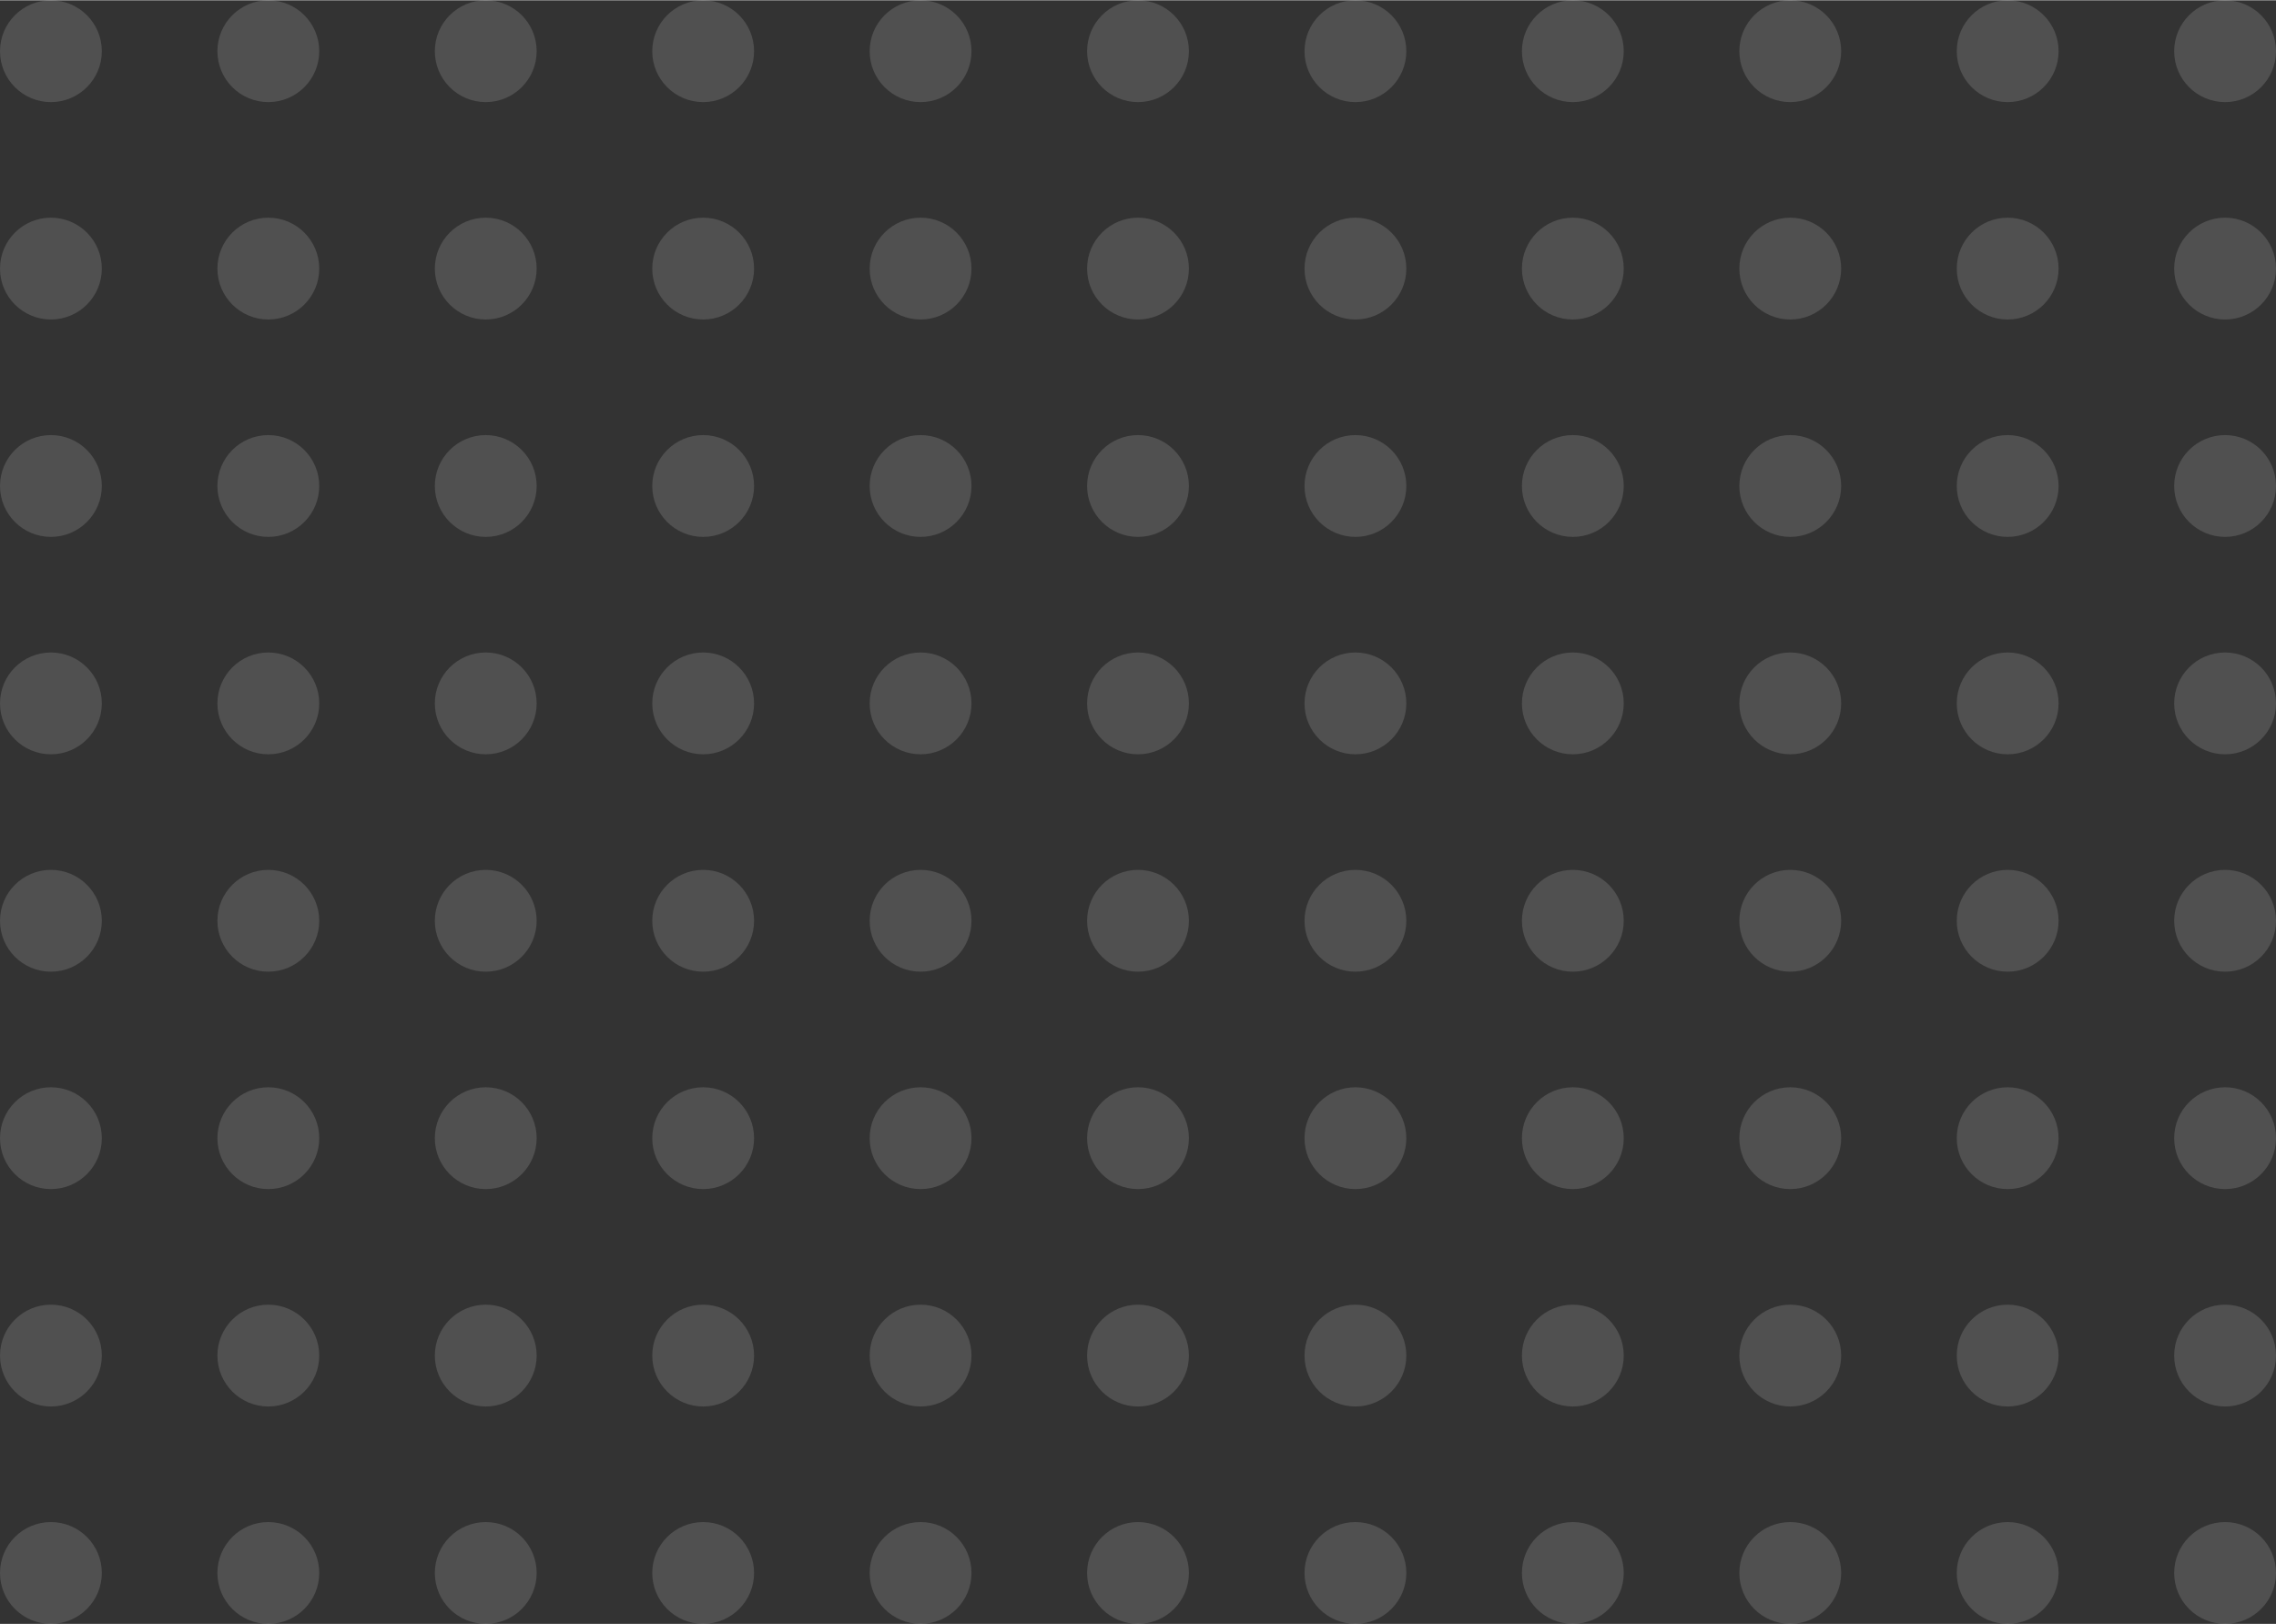 <svg xmlns="http://www.w3.org/2000/svg" xmlns:xlink="http://www.w3.org/1999/xlink" xml:space="preserve" width="936px" height="668px" style="shape-rendering:geometricPrecision; text-rendering:geometricPrecision; image-rendering:optimizeQuality; fill-rule:evenodd; clip-rule:evenodd" viewBox="0 0 478.708 341.521">
 <rect x="0" y="0" width="478.708" height="341.521" fill="#333333" stroke="none"/>
 <defs>
  <style type="text/css">
   <![CDATA[
    .fil0 {fill:white;fill-opacity:0.141}
   ]]>
  </style>
 </defs>
 <g id="Layer_x0020_1">
  <g id="_1548636365408">
   <path class="fil0" d="M10.708 0c5.914,0 10.708,4.794 10.708,10.708 0,5.914 -4.794,10.709 -10.708,10.709 -5.914,0 -10.708,-4.795 -10.708,-10.709 0,-5.914 4.794,-10.708 10.708,-10.708z"></path>
   <path class="fil0" d="M56.437 0c5.914,0 10.709,4.794 10.709,10.708 0,5.914 -4.795,10.709 -10.709,10.709 -5.913,0 -10.708,-4.795 -10.708,-10.709 0,-5.914 4.795,-10.708 10.708,-10.708z"></path>
   <path class="fil0" d="M102.167 0c5.913,0 10.708,4.794 10.708,10.708 0,5.914 -4.795,10.709 -10.708,10.709 -5.914,0 -10.709,-4.795 -10.709,-10.709 0,-5.914 4.795,-10.708 10.709,-10.708z"></path>
   <path class="fil0" d="M147.896 0c5.914,0 10.708,4.794 10.708,10.708 0,5.914 -4.794,10.709 -10.708,10.709 -5.914,0 -10.708,-4.795 -10.708,-10.709 0,-5.914 4.794,-10.708 10.708,-10.708z"></path>
   <path class="fil0" d="M193.625 0c5.914,0 10.708,4.794 10.708,10.708 0,5.914 -4.794,10.709 -10.708,10.709 -5.914,0 -10.708,-4.795 -10.708,-10.709 0,-5.914 4.794,-10.708 10.708,-10.708z"></path>
   <path class="fil0" d="M239.354 0c5.914,0 10.708,4.794 10.708,10.708 0,5.914 -4.794,10.709 -10.708,10.709 -5.914,0 -10.708,-4.795 -10.708,-10.709 0,-5.914 4.794,-10.708 10.708,-10.708z"></path>
   <path class="fil0" d="M285.083 0c5.914,0 10.708,4.794 10.708,10.708 0,5.914 -4.794,10.709 -10.708,10.709 -5.914,0 -10.708,-4.795 -10.708,-10.709 0,-5.914 4.794,-10.708 10.708,-10.708z"></path>
   <path class="fil0" d="M330.812 0c5.914,0 10.709,4.794 10.709,10.708 0,5.914 -4.795,10.709 -10.709,10.709 -5.914,0 -10.708,-4.795 -10.708,-10.709 0,-5.914 4.794,-10.708 10.708,-10.708z"></path>
   <path class="fil0" d="M376.541 0c5.914,0 10.709,4.794 10.709,10.708 0,5.914 -4.795,10.709 -10.709,10.709 -5.913,0 -10.708,-4.795 -10.708,-10.709 0,-5.914 4.795,-10.708 10.708,-10.708z"></path>
   <path class="fil0" d="M422.271 0c5.914,0 10.708,4.794 10.708,10.708 0,5.914 -4.794,10.709 -10.708,10.709 -5.914,0 -10.709,-4.795 -10.709,-10.709 0,-5.914 4.795,-10.708 10.709,-10.708z"></path>
   <path class="fil0" d="M468 0c5.914,0 10.708,4.794 10.708,10.708 0,5.914 -4.794,10.709 -10.708,10.709 -5.914,0 -10.708,-4.795 -10.708,-10.709 0,-5.914 4.794,-10.708 10.708,-10.708z"></path>
   <path class="fil0" d="M10.708 45.729c5.914,0 10.708,4.795 10.708,10.708 0,5.914 -4.794,10.709 -10.708,10.709 -5.914,0 -10.708,-4.795 -10.708,-10.709 0,-5.913 4.794,-10.708 10.708,-10.708z"></path>
   <path class="fil0" d="M10.708 91.458c5.914,0 10.708,4.795 10.708,10.709 0,5.913 -4.794,10.708 -10.708,10.708 -5.914,0 -10.708,-4.795 -10.708,-10.708 0,-5.914 4.794,-10.709 10.708,-10.709z"></path>
   <path class="fil0" d="M10.708 137.188c5.914,0 10.708,4.794 10.708,10.708 0,5.914 -4.794,10.708 -10.708,10.708 -5.914,0 -10.708,-4.794 -10.708,-10.708 0,-5.914 4.794,-10.708 10.708,-10.708z"></path>
   <path class="fil0" d="M10.708 182.917c5.914,0 10.708,4.794 10.708,10.708 0,5.914 -4.794,10.708 -10.708,10.708 -5.914,0 -10.708,-4.794 -10.708,-10.708 0,-5.914 4.794,-10.708 10.708,-10.708z"></path>
   <path class="fil0" d="M10.708 228.646c5.914,0 10.708,4.794 10.708,10.708 0,5.914 -4.794,10.708 -10.708,10.708 -5.914,0 -10.708,-4.794 -10.708,-10.708 0,-5.914 4.794,-10.708 10.708,-10.708z"></path>
   <path class="fil0" d="M10.708 274.375c5.914,0 10.708,4.794 10.708,10.708 0,5.914 -4.794,10.708 -10.708,10.708 -5.914,0 -10.708,-4.794 -10.708,-10.708 0,-5.914 4.794,-10.708 10.708,-10.708z"></path>
   <path class="fil0" d="M10.708 320.104c5.914,0 10.708,4.794 10.708,10.708 0,5.914 -4.794,10.709 -10.708,10.709 -5.914,0 -10.708,-4.795 -10.708,-10.709 0,-5.914 4.794,-10.708 10.708,-10.708z"></path>
   <path class="fil0" d="M56.437 45.729c5.914,0 10.709,4.795 10.709,10.708 0,5.914 -4.795,10.709 -10.709,10.709 -5.913,0 -10.708,-4.795 -10.708,-10.709 0,-5.913 4.795,-10.708 10.708,-10.708z"></path>
   <path class="fil0" d="M56.437 91.458c5.914,0 10.709,4.795 10.709,10.709 0,5.913 -4.795,10.708 -10.709,10.708 -5.913,0 -10.708,-4.795 -10.708,-10.708 0,-5.914 4.795,-10.709 10.708,-10.709z"></path>
   <path class="fil0" d="M56.437 137.188c5.914,0 10.709,4.794 10.709,10.708 0,5.914 -4.795,10.708 -10.709,10.708 -5.913,0 -10.708,-4.794 -10.708,-10.708 0,-5.914 4.795,-10.708 10.708,-10.708z"></path>
   <path class="fil0" d="M56.437 182.917c5.914,0 10.709,4.794 10.709,10.708 0,5.914 -4.795,10.708 -10.709,10.708 -5.913,0 -10.708,-4.794 -10.708,-10.708 0,-5.914 4.795,-10.708 10.708,-10.708z"></path>
   <path class="fil0" d="M56.437 228.646c5.914,0 10.709,4.794 10.709,10.708 0,5.914 -4.795,10.708 -10.709,10.708 -5.913,0 -10.708,-4.794 -10.708,-10.708 0,-5.914 4.795,-10.708 10.708,-10.708z"></path>
   <path class="fil0" d="M56.437 274.375c5.914,0 10.709,4.794 10.709,10.708 0,5.914 -4.795,10.708 -10.709,10.708 -5.913,0 -10.708,-4.794 -10.708,-10.708 0,-5.914 4.795,-10.708 10.708,-10.708z"></path>
   <path class="fil0" d="M56.437 320.104c5.914,0 10.709,4.794 10.709,10.708 0,5.914 -4.795,10.709 -10.709,10.709 -5.913,0 -10.708,-4.795 -10.708,-10.709 0,-5.914 4.795,-10.708 10.708,-10.708z"></path>
   <path class="fil0" d="M102.167 45.729c5.913,0 10.708,4.795 10.708,10.708 0,5.914 -4.795,10.709 -10.708,10.709 -5.914,0 -10.709,-4.795 -10.709,-10.709 0,-5.913 4.795,-10.708 10.709,-10.708z"></path>
   <path class="fil0" d="M102.167 91.458c5.913,0 10.708,4.795 10.708,10.709 0,5.913 -4.795,10.708 -10.708,10.708 -5.914,0 -10.709,-4.795 -10.709,-10.708 0,-5.914 4.795,-10.709 10.709,-10.709z"></path>
   <path class="fil0" d="M102.167 137.188c5.913,0 10.708,4.794 10.708,10.708 0,5.914 -4.795,10.708 -10.708,10.708 -5.914,0 -10.709,-4.794 -10.709,-10.708 0,-5.914 4.795,-10.708 10.709,-10.708z"></path>
   <path class="fil0" d="M102.167 182.917c5.913,0 10.708,4.794 10.708,10.708 0,5.914 -4.795,10.708 -10.708,10.708 -5.914,0 -10.709,-4.794 -10.709,-10.708 0,-5.914 4.795,-10.708 10.709,-10.708z"></path>
   <path class="fil0" d="M102.167 228.646c5.913,0 10.708,4.794 10.708,10.708 0,5.914 -4.795,10.708 -10.708,10.708 -5.914,0 -10.709,-4.794 -10.709,-10.708 0,-5.914 4.795,-10.708 10.709,-10.708z"></path>
   <path class="fil0" d="M102.167 274.375c5.913,0 10.708,4.794 10.708,10.708 0,5.914 -4.795,10.708 -10.708,10.708 -5.914,0 -10.709,-4.794 -10.709,-10.708 0,-5.914 4.795,-10.708 10.709,-10.708z"></path>
   <path class="fil0" d="M102.167 320.104c5.913,0 10.708,4.794 10.708,10.708 0,5.914 -4.795,10.709 -10.708,10.709 -5.914,0 -10.709,-4.795 -10.709,-10.709 0,-5.914 4.795,-10.708 10.709,-10.708z"></path>
   <path class="fil0" d="M147.896 45.729c5.914,0 10.708,4.795 10.708,10.708 0,5.914 -4.794,10.709 -10.708,10.709 -5.914,0 -10.708,-4.795 -10.708,-10.709 0,-5.913 4.794,-10.708 10.708,-10.708z"></path>
   <path class="fil0" d="M147.896 91.458c5.914,0 10.708,4.795 10.708,10.709 0,5.913 -4.794,10.708 -10.708,10.708 -5.914,0 -10.708,-4.795 -10.708,-10.708 0,-5.914 4.794,-10.709 10.708,-10.709z"></path>
   <path class="fil0" d="M147.896 137.188c5.914,0 10.708,4.794 10.708,10.708 0,5.914 -4.794,10.708 -10.708,10.708 -5.914,0 -10.708,-4.794 -10.708,-10.708 0,-5.914 4.794,-10.708 10.708,-10.708z"></path>
   <path class="fil0" d="M147.896 182.917c5.914,0 10.708,4.794 10.708,10.708 0,5.914 -4.794,10.708 -10.708,10.708 -5.914,0 -10.708,-4.794 -10.708,-10.708 0,-5.914 4.794,-10.708 10.708,-10.708z"></path>
   <path class="fil0" d="M147.896 228.646c5.914,0 10.708,4.794 10.708,10.708 0,5.914 -4.794,10.708 -10.708,10.708 -5.914,0 -10.708,-4.794 -10.708,-10.708 0,-5.914 4.794,-10.708 10.708,-10.708z"></path>
   <path class="fil0" d="M147.896 274.375c5.914,0 10.708,4.794 10.708,10.708 0,5.914 -4.794,10.708 -10.708,10.708 -5.914,0 -10.708,-4.794 -10.708,-10.708 0,-5.914 4.794,-10.708 10.708,-10.708z"></path>
   <path class="fil0" d="M147.896 320.104c5.914,0 10.708,4.794 10.708,10.708 0,5.914 -4.794,10.709 -10.708,10.709 -5.914,0 -10.708,-4.795 -10.708,-10.709 0,-5.914 4.794,-10.708 10.708,-10.708z"></path>
   <path class="fil0" d="M193.625 45.729c5.914,0 10.708,4.795 10.708,10.708 0,5.914 -4.794,10.709 -10.708,10.709 -5.914,0 -10.708,-4.795 -10.708,-10.709 0,-5.913 4.794,-10.708 10.708,-10.708z"></path>
   <path class="fil0" d="M193.625 91.458c5.914,0 10.708,4.795 10.708,10.709 0,5.913 -4.794,10.708 -10.708,10.708 -5.914,0 -10.708,-4.795 -10.708,-10.708 0,-5.914 4.794,-10.709 10.708,-10.709z"></path>
   <path class="fil0" d="M193.625 137.188c5.914,0 10.708,4.794 10.708,10.708 0,5.914 -4.794,10.708 -10.708,10.708 -5.914,0 -10.708,-4.794 -10.708,-10.708 0,-5.914 4.794,-10.708 10.708,-10.708z"></path>
   <path class="fil0" d="M193.625 182.917c5.914,0 10.708,4.794 10.708,10.708 0,5.914 -4.794,10.708 -10.708,10.708 -5.914,0 -10.708,-4.794 -10.708,-10.708 0,-5.914 4.794,-10.708 10.708,-10.708z"></path>
   <path class="fil0" d="M193.625 228.646c5.914,0 10.708,4.794 10.708,10.708 0,5.914 -4.794,10.708 -10.708,10.708 -5.914,0 -10.708,-4.794 -10.708,-10.708 0,-5.914 4.794,-10.708 10.708,-10.708z"></path>
   <path class="fil0" d="M193.625 274.375c5.914,0 10.708,4.794 10.708,10.708 0,5.914 -4.794,10.708 -10.708,10.708 -5.914,0 -10.708,-4.794 -10.708,-10.708 0,-5.914 4.794,-10.708 10.708,-10.708z"></path>
   <path class="fil0" d="M193.625 320.104c5.914,0 10.708,4.794 10.708,10.708 0,5.914 -4.794,10.709 -10.708,10.709 -5.914,0 -10.708,-4.795 -10.708,-10.709 0,-5.914 4.794,-10.708 10.708,-10.708z"></path>
   <path class="fil0" d="M239.354 45.729c5.914,0 10.708,4.795 10.708,10.708 0,5.914 -4.794,10.709 -10.708,10.709 -5.914,0 -10.708,-4.795 -10.708,-10.709 0,-5.913 4.794,-10.708 10.708,-10.708z"></path>
   <path class="fil0" d="M239.354 91.458c5.914,0 10.708,4.795 10.708,10.709 0,5.913 -4.794,10.708 -10.708,10.708 -5.914,0 -10.708,-4.795 -10.708,-10.708 0,-5.914 4.794,-10.709 10.708,-10.709z"></path>
   <path class="fil0" d="M239.354 137.188c5.914,0 10.708,4.794 10.708,10.708 0,5.914 -4.794,10.708 -10.708,10.708 -5.914,0 -10.708,-4.794 -10.708,-10.708 0,-5.914 4.794,-10.708 10.708,-10.708z"></path>
   <path class="fil0" d="M239.354 182.917c5.914,0 10.708,4.794 10.708,10.708 0,5.914 -4.794,10.708 -10.708,10.708 -5.914,0 -10.708,-4.794 -10.708,-10.708 0,-5.914 4.794,-10.708 10.708,-10.708z"></path>
   <path class="fil0" d="M239.354 228.646c5.914,0 10.708,4.794 10.708,10.708 0,5.914 -4.794,10.708 -10.708,10.708 -5.914,0 -10.708,-4.794 -10.708,-10.708 0,-5.914 4.794,-10.708 10.708,-10.708z"></path>
   <path class="fil0" d="M239.354 274.375c5.914,0 10.708,4.794 10.708,10.708 0,5.914 -4.794,10.708 -10.708,10.708 -5.914,0 -10.708,-4.794 -10.708,-10.708 0,-5.914 4.794,-10.708 10.708,-10.708z"></path>
   <path class="fil0" d="M239.354 320.104c5.914,0 10.708,4.794 10.708,10.708 0,5.914 -4.794,10.709 -10.708,10.709 -5.914,0 -10.708,-4.795 -10.708,-10.709 0,-5.914 4.794,-10.708 10.708,-10.708z"></path>
   <path class="fil0" d="M285.083 45.729c5.914,0 10.708,4.795 10.708,10.708 0,5.914 -4.794,10.709 -10.708,10.709 -5.914,0 -10.708,-4.795 -10.708,-10.709 0,-5.913 4.794,-10.708 10.708,-10.708z"></path>
   <path class="fil0" d="M285.083 91.458c5.914,0 10.708,4.795 10.708,10.709 0,5.913 -4.794,10.708 -10.708,10.708 -5.914,0 -10.708,-4.795 -10.708,-10.708 0,-5.914 4.794,-10.709 10.708,-10.709z"></path>
   <path class="fil0" d="M285.083 137.188c5.914,0 10.708,4.794 10.708,10.708 0,5.914 -4.794,10.708 -10.708,10.708 -5.914,0 -10.708,-4.794 -10.708,-10.708 0,-5.914 4.794,-10.708 10.708,-10.708z"></path>
   <path class="fil0" d="M285.083 182.917c5.914,0 10.708,4.794 10.708,10.708 0,5.914 -4.794,10.708 -10.708,10.708 -5.914,0 -10.708,-4.794 -10.708,-10.708 0,-5.914 4.794,-10.708 10.708,-10.708z"></path>
   <path class="fil0" d="M285.083 228.646c5.914,0 10.708,4.794 10.708,10.708 0,5.914 -4.794,10.708 -10.708,10.708 -5.914,0 -10.708,-4.794 -10.708,-10.708 0,-5.914 4.794,-10.708 10.708,-10.708z"></path>
   <path class="fil0" d="M285.083 274.375c5.914,0 10.708,4.794 10.708,10.708 0,5.914 -4.794,10.708 -10.708,10.708 -5.914,0 -10.708,-4.794 -10.708,-10.708 0,-5.914 4.794,-10.708 10.708,-10.708z"></path>
   <path class="fil0" d="M285.083 320.104c5.914,0 10.708,4.794 10.708,10.708 0,5.914 -4.794,10.709 -10.708,10.709 -5.914,0 -10.708,-4.795 -10.708,-10.709 0,-5.914 4.794,-10.708 10.708,-10.708z"></path>
   <path class="fil0" d="M330.812 45.729c5.914,0 10.709,4.795 10.709,10.708 0,5.914 -4.795,10.709 -10.709,10.709 -5.914,0 -10.708,-4.795 -10.708,-10.709 0,-5.913 4.794,-10.708 10.708,-10.708z"></path>
   <path class="fil0" d="M330.812 91.458c5.914,0 10.709,4.795 10.709,10.709 0,5.913 -4.795,10.708 -10.709,10.708 -5.914,0 -10.708,-4.795 -10.708,-10.708 0,-5.914 4.794,-10.709 10.708,-10.709z"></path>
   <path class="fil0" d="M330.812 137.188c5.914,0 10.709,4.794 10.709,10.708 0,5.914 -4.795,10.708 -10.709,10.708 -5.914,0 -10.708,-4.794 -10.708,-10.708 0,-5.914 4.794,-10.708 10.708,-10.708z"></path>
   <path class="fil0" d="M330.812 182.917c5.914,0 10.709,4.794 10.709,10.708 0,5.914 -4.795,10.708 -10.709,10.708 -5.914,0 -10.708,-4.794 -10.708,-10.708 0,-5.914 4.794,-10.708 10.708,-10.708z"></path>
   <path class="fil0" d="M330.812 228.646c5.914,0 10.709,4.794 10.709,10.708 0,5.914 -4.795,10.708 -10.709,10.708 -5.914,0 -10.708,-4.794 -10.708,-10.708 0,-5.914 4.794,-10.708 10.708,-10.708z"></path>
   <path class="fil0" d="M330.812 274.375c5.914,0 10.709,4.794 10.709,10.708 0,5.914 -4.795,10.708 -10.709,10.708 -5.914,0 -10.708,-4.794 -10.708,-10.708 0,-5.914 4.794,-10.708 10.708,-10.708z"></path>
   <path class="fil0" d="M330.812 320.104c5.914,0 10.709,4.794 10.709,10.708 0,5.914 -4.795,10.709 -10.709,10.709 -5.914,0 -10.708,-4.795 -10.708,-10.709 0,-5.914 4.794,-10.708 10.708,-10.708z"></path>
   <path class="fil0" d="M376.541 45.729c5.914,0 10.709,4.795 10.709,10.708 0,5.914 -4.795,10.709 -10.709,10.709 -5.913,0 -10.708,-4.795 -10.708,-10.709 0,-5.913 4.795,-10.708 10.708,-10.708z"></path>
   <path class="fil0" d="M376.541 91.458c5.914,0 10.709,4.795 10.709,10.709 0,5.913 -4.795,10.708 -10.709,10.708 -5.913,0 -10.708,-4.795 -10.708,-10.708 0,-5.914 4.795,-10.709 10.708,-10.709z"></path>
   <path class="fil0" d="M376.541 137.188c5.914,0 10.709,4.794 10.709,10.708 0,5.914 -4.795,10.708 -10.709,10.708 -5.913,0 -10.708,-4.794 -10.708,-10.708 0,-5.914 4.795,-10.708 10.708,-10.708z"></path>
   <path class="fil0" d="M376.541 182.917c5.914,0 10.709,4.794 10.709,10.708 0,5.914 -4.795,10.708 -10.709,10.708 -5.913,0 -10.708,-4.794 -10.708,-10.708 0,-5.914 4.795,-10.708 10.708,-10.708z"></path>
   <path class="fil0" d="M376.541 228.646c5.914,0 10.709,4.794 10.709,10.708 0,5.914 -4.795,10.708 -10.709,10.708 -5.913,0 -10.708,-4.794 -10.708,-10.708 0,-5.914 4.795,-10.708 10.708,-10.708z"></path>
   <path class="fil0" d="M376.541 274.375c5.914,0 10.709,4.794 10.709,10.708 0,5.914 -4.795,10.708 -10.709,10.708 -5.913,0 -10.708,-4.794 -10.708,-10.708 0,-5.914 4.795,-10.708 10.708,-10.708z"></path>
   <path class="fil0" d="M376.541 320.104c5.914,0 10.709,4.794 10.709,10.708 0,5.914 -4.795,10.709 -10.709,10.709 -5.913,0 -10.708,-4.795 -10.708,-10.709 0,-5.914 4.795,-10.708 10.708,-10.708z"></path>
   <path class="fil0" d="M422.271 45.729c5.914,0 10.708,4.795 10.708,10.708 0,5.914 -4.794,10.709 -10.708,10.709 -5.914,0 -10.709,-4.795 -10.709,-10.709 0,-5.913 4.795,-10.708 10.709,-10.708z"></path>
   <path class="fil0" d="M422.271 91.458c5.914,0 10.708,4.795 10.708,10.709 0,5.913 -4.794,10.708 -10.708,10.708 -5.914,0 -10.709,-4.795 -10.709,-10.708 0,-5.914 4.795,-10.709 10.709,-10.709z"></path>
   <path class="fil0" d="M422.271 137.188c5.914,0 10.708,4.794 10.708,10.708 0,5.914 -4.794,10.708 -10.708,10.708 -5.914,0 -10.709,-4.794 -10.709,-10.708 0,-5.914 4.795,-10.708 10.709,-10.708z"></path>
   <path class="fil0" d="M422.271 182.917c5.914,0 10.708,4.794 10.708,10.708 0,5.914 -4.794,10.708 -10.708,10.708 -5.914,0 -10.709,-4.794 -10.709,-10.708 0,-5.914 4.795,-10.708 10.709,-10.708z"></path>
   <path class="fil0" d="M422.271 228.646c5.914,0 10.708,4.794 10.708,10.708 0,5.914 -4.794,10.708 -10.708,10.708 -5.914,0 -10.709,-4.794 -10.709,-10.708 0,-5.914 4.795,-10.708 10.709,-10.708z"></path>
   <path class="fil0" d="M422.271 274.375c5.914,0 10.708,4.794 10.708,10.708 0,5.914 -4.794,10.708 -10.708,10.708 -5.914,0 -10.709,-4.794 -10.709,-10.708 0,-5.914 4.795,-10.708 10.709,-10.708z"></path>
   <path class="fil0" d="M422.271 320.104c5.914,0 10.708,4.794 10.708,10.708 0,5.914 -4.794,10.709 -10.708,10.709 -5.914,0 -10.709,-4.795 -10.709,-10.709 0,-5.914 4.795,-10.708 10.709,-10.708z"></path>
   <path class="fil0" d="M468 45.729c5.914,0 10.708,4.795 10.708,10.708 0,5.914 -4.794,10.709 -10.708,10.709 -5.914,0 -10.708,-4.795 -10.708,-10.709 0,-5.913 4.794,-10.708 10.708,-10.708z"></path>
   <path class="fil0" d="M468 91.458c5.914,0 10.708,4.795 10.708,10.709 0,5.913 -4.794,10.708 -10.708,10.708 -5.914,0 -10.708,-4.795 -10.708,-10.708 0,-5.914 4.794,-10.709 10.708,-10.709z"></path>
   <path class="fil0" d="M468 137.188c5.914,0 10.708,4.794 10.708,10.708 0,5.914 -4.794,10.708 -10.708,10.708 -5.914,0 -10.708,-4.794 -10.708,-10.708 0,-5.914 4.794,-10.708 10.708,-10.708z"></path>
   <path class="fil0" d="M468 182.917c5.914,0 10.708,4.794 10.708,10.708 0,5.914 -4.794,10.708 -10.708,10.708 -5.914,0 -10.708,-4.794 -10.708,-10.708 0,-5.914 4.794,-10.708 10.708,-10.708z"></path>
   <path class="fil0" d="M468 228.646c5.914,0 10.708,4.794 10.708,10.708 0,5.914 -4.794,10.708 -10.708,10.708 -5.914,0 -10.708,-4.794 -10.708,-10.708 0,-5.914 4.794,-10.708 10.708,-10.708z"></path>
   <path class="fil0" d="M468 274.375c5.914,0 10.708,4.794 10.708,10.708 0,5.914 -4.794,10.708 -10.708,10.708 -5.914,0 -10.708,-4.794 -10.708,-10.708 0,-5.914 4.794,-10.708 10.708,-10.708z"></path>
   <path class="fil0" d="M468 320.104c5.914,0 10.708,4.794 10.708,10.708 0,5.914 -4.794,10.709 -10.708,10.709 -5.914,0 -10.708,-4.795 -10.708,-10.709 0,-5.914 4.794,-10.708 10.708,-10.708z"></path>
  </g>
 </g>
</svg>